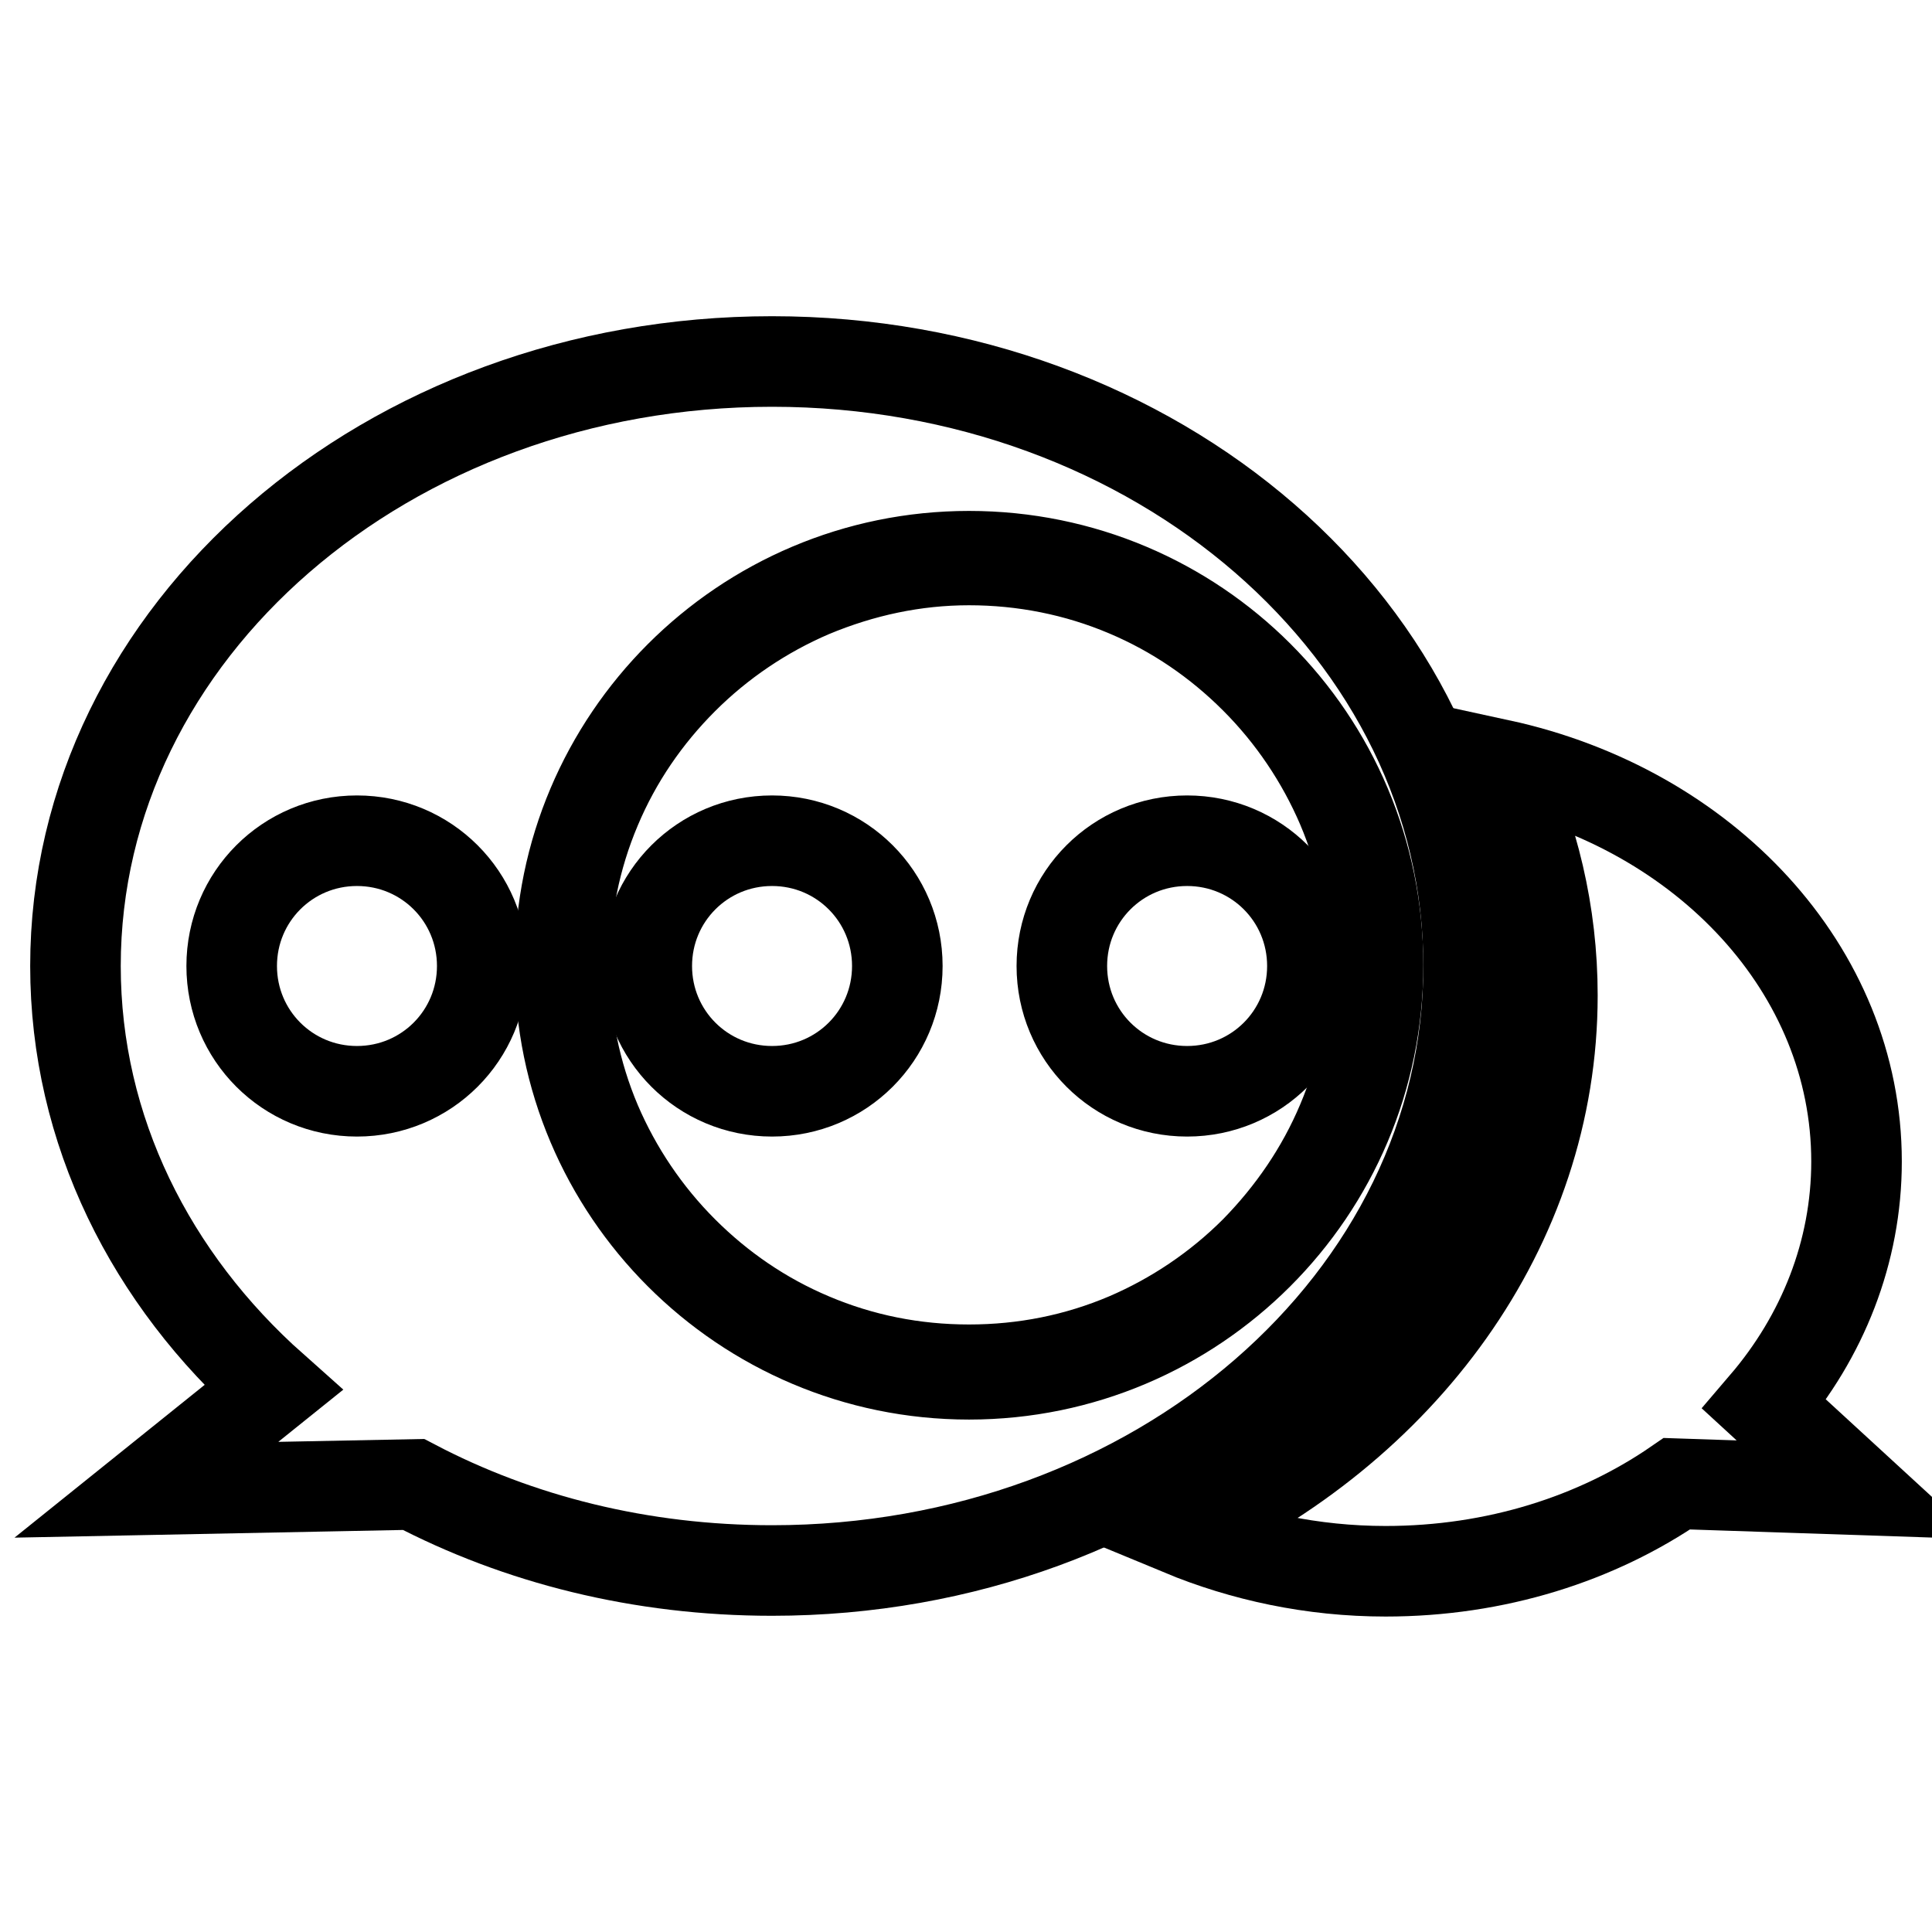 <?xml version="1.0" encoding="utf-8"?>
<!-- Svg Vector Icons : http://www.onlinewebfonts.com/icon -->
<!DOCTYPE svg PUBLIC "-//W3C//DTD SVG 1.1//EN" "http://www.w3.org/Graphics/SVG/1.1/DTD/svg11.dtd">
<svg version="1.1" xmlns="http://www.w3.org/2000/svg" xmlns:xlink="http://www.w3.org/1999/xlink" x="0px" y="0px" viewBox="0 0 256 256" enable-background="new 0 0 256 256" xml:space="preserve">
<g> <path stroke-width="12" fill-opacity="0" stroke="#000000"  d="M128.4,74.2c7.2,0,14.3,1.4,20.9,4.2c6.4,2.7,12.1,6.6,17,11.5c4.9,4.9,8.8,10.7,11.5,17 c2.8,6.6,4.2,13.6,4.2,20.9s-1.4,14.3-4.2,20.9c-2.7,6.4-6.6,12.1-11.5,17.1c-4.9,4.9-10.7,8.8-17,11.5c-6.6,2.8-13.6,4.2-20.9,4.2 s-14.3-1.4-20.9-4.2c-6.4-2.7-12.1-6.6-17-11.5c-4.9-4.9-8.8-10.7-11.5-17c-2.8-6.6-4.2-13.6-4.2-20.9s1.4-14.3,4.2-20.9 c2.7-6.4,6.6-12.1,11.5-17c4.9-4.9,10.7-8.8,17-11.5C114.2,75.7,121.2,74.2,128.4,74.2 M128.4,73.7c-29.9,0-54.2,24.3-54.2,54.2 c0,29.9,24.3,54.2,54.2,54.2c29.9,0,54.2-24.3,54.2-54.2C182.6,97.9,158.4,73.7,128.4,73.7L128.4,73.7z"/> <path stroke-width="12" fill-opacity="0" stroke="#000000"  d="M233.8,186.1c7.7-9,12.2-20.2,12.2-32.2c0-25.4-20.1-46.7-47.3-52.6c4.5,9.4,7,19.7,7,30.6 c0,30.8-20,57.5-49.2,70.9c8.2,3.4,17.4,5.4,27.1,5.4c14.6,0,28-4.3,38.6-11.6l23.9,0.8L233.8,186.1L233.8,186.1z"/> <path stroke-width="12" fill-opacity="0" stroke="#000000"  d="M194.6,128c0-44.3-41.3-80.1-92.3-80.1C51.3,47.9,10,83.7,10,128c0,21.8,10,41.5,26.2,55.9l-16.8,13.5 l35.4-0.7c13.9,7.3,30.1,11.4,47.5,11.4C153.3,208.1,194.6,172.3,194.6,128z M157.3,111.4c9.2,0,16.6,7.4,16.6,16.6 c0,9.2-7.4,16.6-16.6,16.6c-9.2,0-16.6-7.4-16.6-16.6C140.7,118.8,148.1,111.4,157.3,111.4z M47.3,144.6c-9.2,0-16.6-7.4-16.6-16.6 c0-9.2,7.4-16.6,16.6-16.6c9.2,0,16.6,7.4,16.6,16.6C63.9,137.2,56.5,144.6,47.3,144.6z M85.7,128c0-9.2,7.4-16.6,16.6-16.6 c9.2,0,16.6,7.4,16.6,16.6c0,9.2-7.4,16.6-16.6,16.6C93.1,144.6,85.7,137.2,85.7,128z"/></g>
</svg>